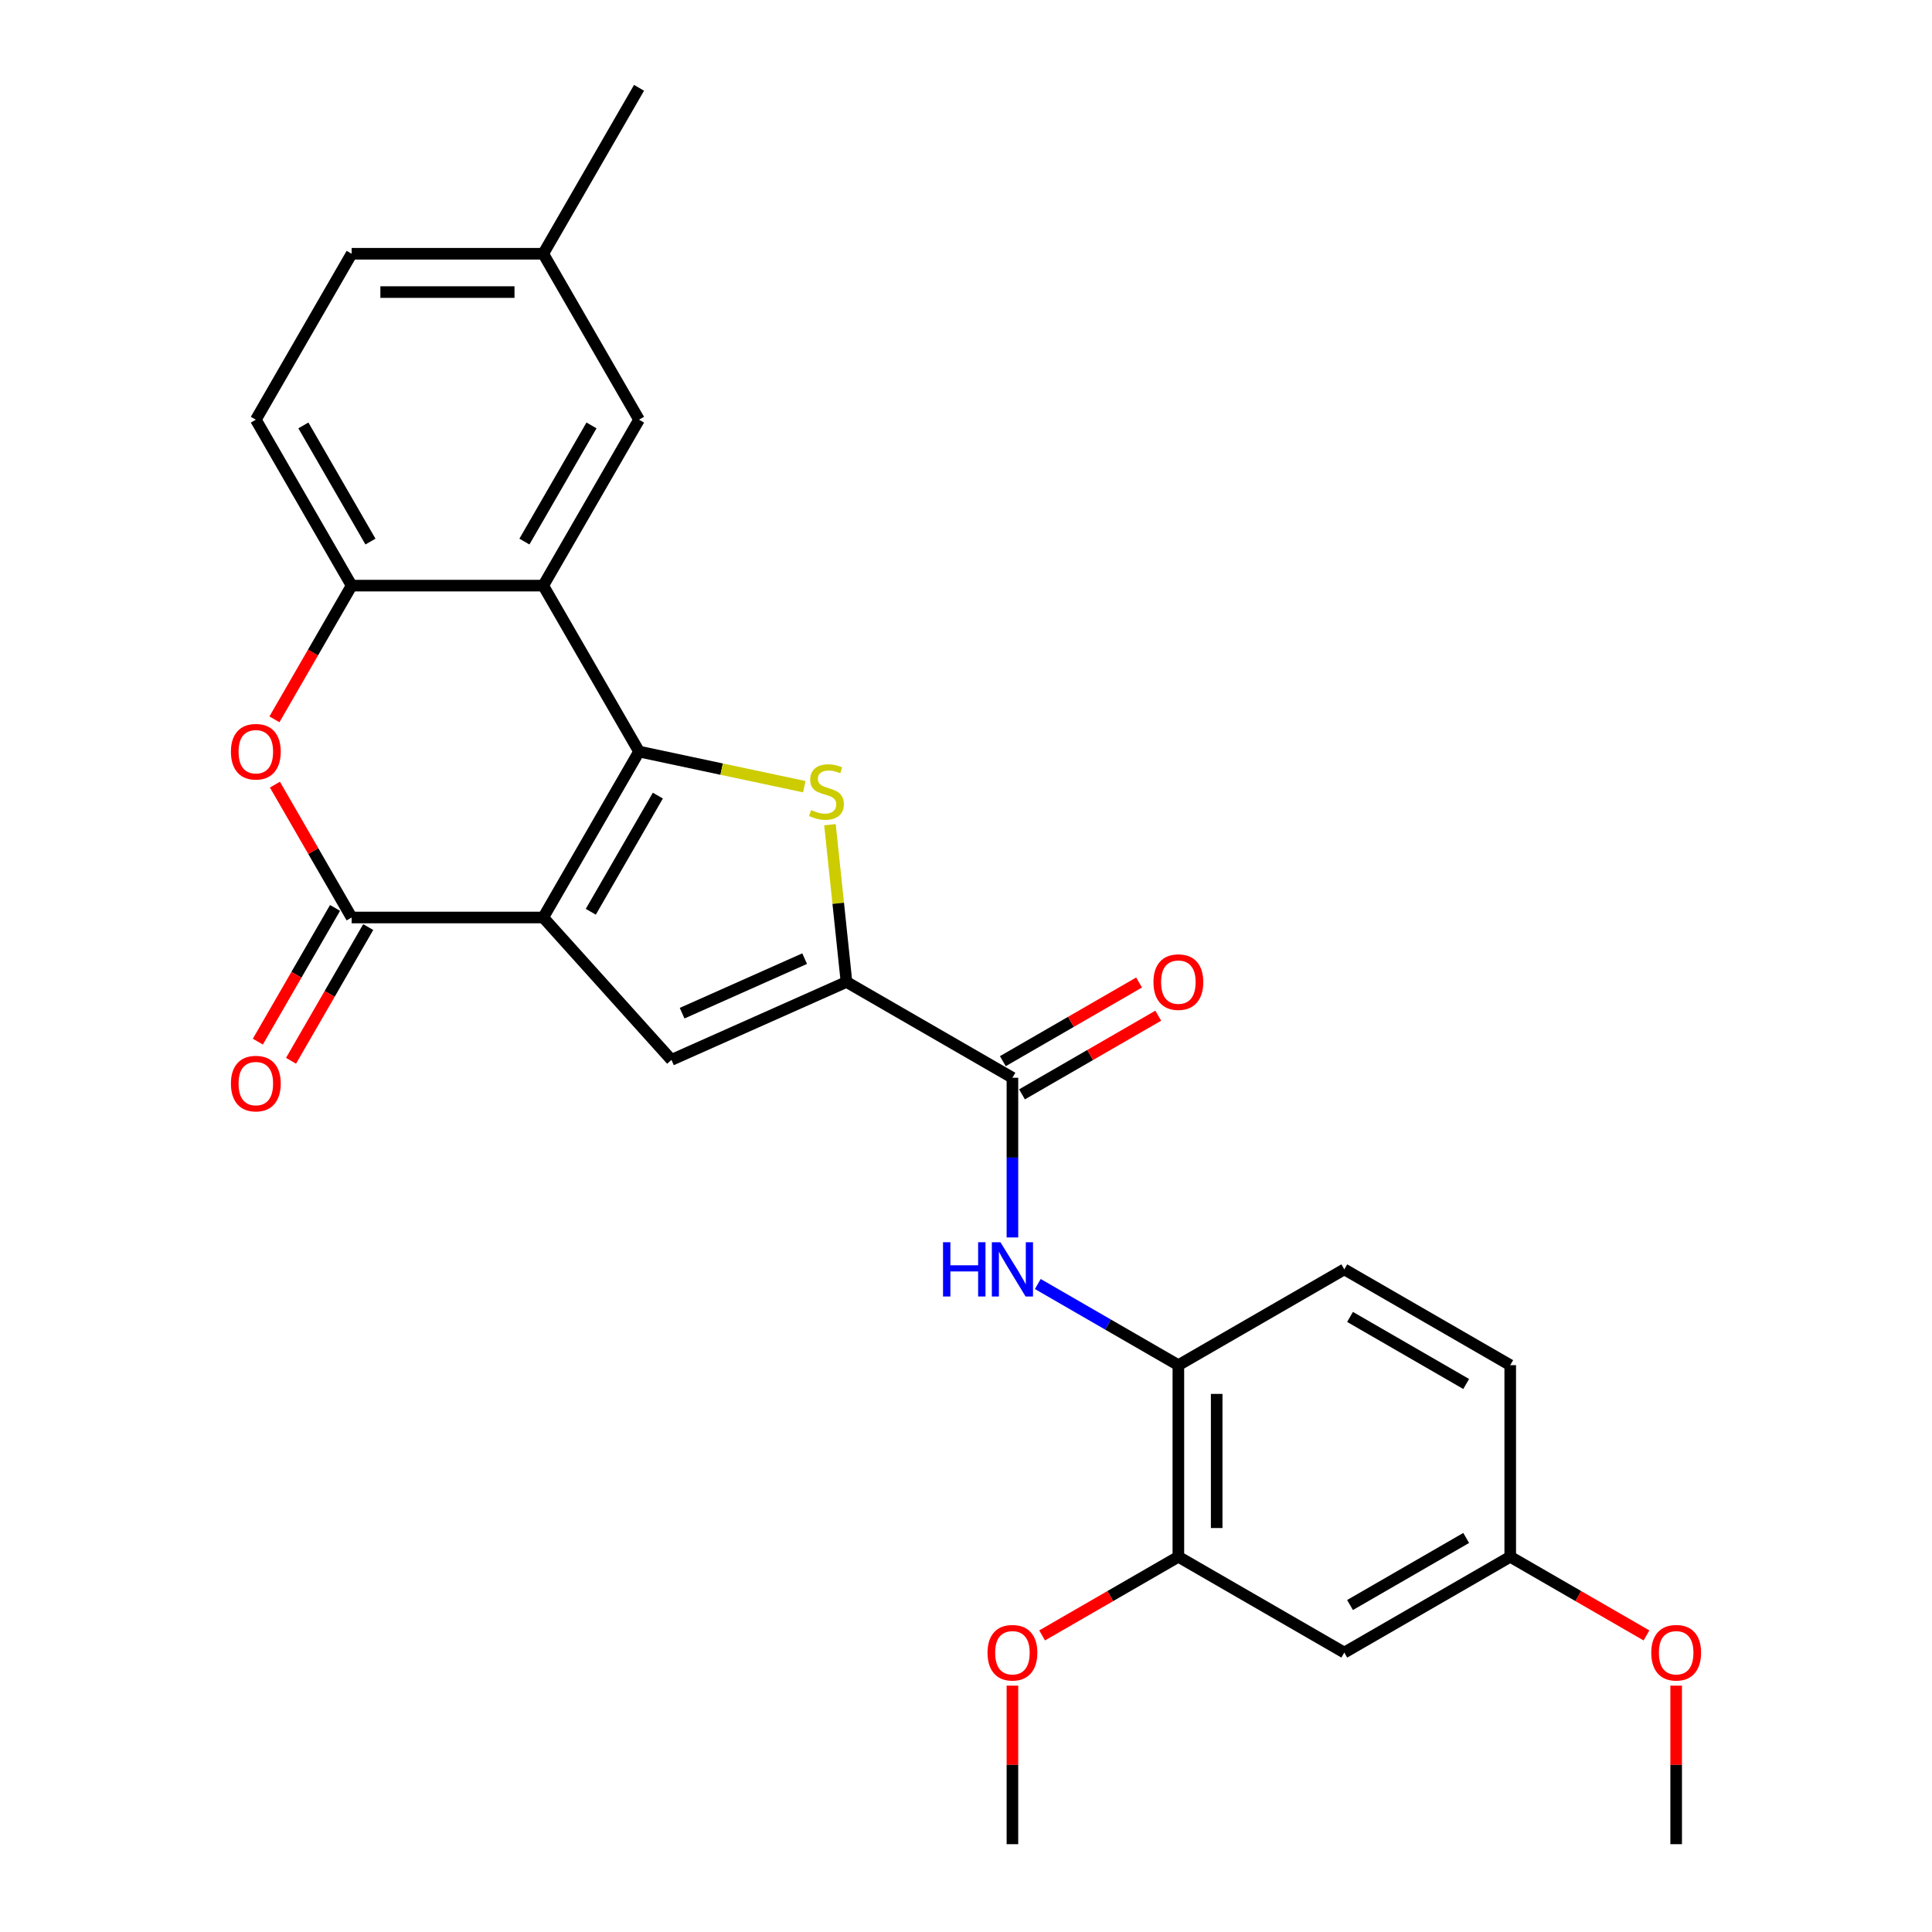 <?xml version='1.0' encoding='iso-8859-1'?>
<svg version='1.1' baseProfile='full'
              xmlns='http://www.w3.org/2000/svg'
                      xmlns:rdkit='http://www.rdkit.org/xml'
                      xmlns:xlink='http://www.w3.org/1999/xlink'
                  xml:space='preserve'
width='1000px' height='1000px' viewBox='0 0 1000 1000'>
<!-- END OF HEADER -->
<rect style='opacity:1.0;fill:#FFFFFF;stroke:none' width='1000' height='1000' x='0' y='0'> </rect>
<path class='bond-0' d='M 281.18,474.895 L 330.768,389.007' style='fill:none;fill-rule:evenodd;stroke:#000000;stroke-width:6px;stroke-linecap:butt;stroke-linejoin:miter;stroke-opacity:1' />
<path class='bond-0' d='M 305.796,471.929 L 340.507,411.807' style='fill:none;fill-rule:evenodd;stroke:#000000;stroke-width:6px;stroke-linecap:butt;stroke-linejoin:miter;stroke-opacity:1' />
<path class='bond-2' d='M 281.18,474.895 L 182.005,474.895' style='fill:none;fill-rule:evenodd;stroke:#000000;stroke-width:6px;stroke-linecap:butt;stroke-linejoin:miter;stroke-opacity:1' />
<path class='bond-4' d='M 281.18,474.895 L 347.541,548.596' style='fill:none;fill-rule:evenodd;stroke:#000000;stroke-width:6px;stroke-linecap:butt;stroke-linejoin:miter;stroke-opacity:1' />
<path class='bond-1' d='M 330.768,389.007 L 373.529,398.096' style='fill:none;fill-rule:evenodd;stroke:#000000;stroke-width:6px;stroke-linecap:butt;stroke-linejoin:miter;stroke-opacity:1' />
<path class='bond-1' d='M 373.529,398.096 L 416.291,407.185' style='fill:none;fill-rule:evenodd;stroke:#CCCC00;stroke-width:6px;stroke-linecap:butt;stroke-linejoin:miter;stroke-opacity:1' />
<path class='bond-5' d='M 330.768,389.007 L 281.18,303.119' style='fill:none;fill-rule:evenodd;stroke:#000000;stroke-width:6px;stroke-linecap:butt;stroke-linejoin:miter;stroke-opacity:1' />
<path class='bond-27' d='M 429.587,426.863 L 433.865,467.561' style='fill:none;fill-rule:evenodd;stroke:#CCCC00;stroke-width:6px;stroke-linecap:butt;stroke-linejoin:miter;stroke-opacity:1' />
<path class='bond-27' d='M 433.865,467.561 L 438.142,508.258' style='fill:none;fill-rule:evenodd;stroke:#000000;stroke-width:6px;stroke-linecap:butt;stroke-linejoin:miter;stroke-opacity:1' />
<path class='bond-6' d='M 182.005,474.895 L 162.153,440.51' style='fill:none;fill-rule:evenodd;stroke:#000000;stroke-width:6px;stroke-linecap:butt;stroke-linejoin:miter;stroke-opacity:1' />
<path class='bond-6' d='M 162.153,440.51 L 142.301,406.124' style='fill:none;fill-rule:evenodd;stroke:#FF0000;stroke-width:6px;stroke-linecap:butt;stroke-linejoin:miter;stroke-opacity:1' />
<path class='bond-14' d='M 173.416,469.936 L 153.438,504.539' style='fill:none;fill-rule:evenodd;stroke:#000000;stroke-width:6px;stroke-linecap:butt;stroke-linejoin:miter;stroke-opacity:1' />
<path class='bond-14' d='M 153.438,504.539 L 133.46,539.143' style='fill:none;fill-rule:evenodd;stroke:#FF0000;stroke-width:6px;stroke-linecap:butt;stroke-linejoin:miter;stroke-opacity:1' />
<path class='bond-14' d='M 190.594,479.854 L 170.616,514.457' style='fill:none;fill-rule:evenodd;stroke:#000000;stroke-width:6px;stroke-linecap:butt;stroke-linejoin:miter;stroke-opacity:1' />
<path class='bond-14' d='M 170.616,514.457 L 150.637,549.06' style='fill:none;fill-rule:evenodd;stroke:#FF0000;stroke-width:6px;stroke-linecap:butt;stroke-linejoin:miter;stroke-opacity:1' />
<path class='bond-3' d='M 438.142,508.258 L 347.541,548.596' style='fill:none;fill-rule:evenodd;stroke:#000000;stroke-width:6px;stroke-linecap:butt;stroke-linejoin:miter;stroke-opacity:1' />
<path class='bond-3' d='M 416.484,496.189 L 353.064,524.425' style='fill:none;fill-rule:evenodd;stroke:#000000;stroke-width:6px;stroke-linecap:butt;stroke-linejoin:miter;stroke-opacity:1' />
<path class='bond-7' d='M 438.142,508.258 L 524.03,557.846' style='fill:none;fill-rule:evenodd;stroke:#000000;stroke-width:6px;stroke-linecap:butt;stroke-linejoin:miter;stroke-opacity:1' />
<path class='bond-13' d='M 281.18,303.119 L 330.768,217.231' style='fill:none;fill-rule:evenodd;stroke:#000000;stroke-width:6px;stroke-linecap:butt;stroke-linejoin:miter;stroke-opacity:1' />
<path class='bond-13' d='M 271.441,280.318 L 306.152,220.196' style='fill:none;fill-rule:evenodd;stroke:#000000;stroke-width:6px;stroke-linecap:butt;stroke-linejoin:miter;stroke-opacity:1' />
<path class='bond-28' d='M 281.18,303.119 L 182.005,303.119' style='fill:none;fill-rule:evenodd;stroke:#000000;stroke-width:6px;stroke-linecap:butt;stroke-linejoin:miter;stroke-opacity:1' />
<path class='bond-8' d='M 142.049,372.326 L 162.027,337.722' style='fill:none;fill-rule:evenodd;stroke:#FF0000;stroke-width:6px;stroke-linecap:butt;stroke-linejoin:miter;stroke-opacity:1' />
<path class='bond-8' d='M 162.027,337.722 L 182.005,303.119' style='fill:none;fill-rule:evenodd;stroke:#000000;stroke-width:6px;stroke-linecap:butt;stroke-linejoin:miter;stroke-opacity:1' />
<path class='bond-9' d='M 524.03,557.846 L 524.03,599.172' style='fill:none;fill-rule:evenodd;stroke:#000000;stroke-width:6px;stroke-linecap:butt;stroke-linejoin:miter;stroke-opacity:1' />
<path class='bond-9' d='M 524.03,599.172 L 524.03,640.498' style='fill:none;fill-rule:evenodd;stroke:#0000FF;stroke-width:6px;stroke-linecap:butt;stroke-linejoin:miter;stroke-opacity:1' />
<path class='bond-15' d='M 528.989,566.434 L 564.247,546.078' style='fill:none;fill-rule:evenodd;stroke:#000000;stroke-width:6px;stroke-linecap:butt;stroke-linejoin:miter;stroke-opacity:1' />
<path class='bond-15' d='M 564.247,546.078 L 599.505,525.722' style='fill:none;fill-rule:evenodd;stroke:#FF0000;stroke-width:6px;stroke-linecap:butt;stroke-linejoin:miter;stroke-opacity:1' />
<path class='bond-15' d='M 519.071,549.257 L 554.329,528.901' style='fill:none;fill-rule:evenodd;stroke:#000000;stroke-width:6px;stroke-linecap:butt;stroke-linejoin:miter;stroke-opacity:1' />
<path class='bond-15' d='M 554.329,528.901 L 589.587,508.544' style='fill:none;fill-rule:evenodd;stroke:#FF0000;stroke-width:6px;stroke-linecap:butt;stroke-linejoin:miter;stroke-opacity:1' />
<path class='bond-16' d='M 182.005,303.119 L 132.418,217.231' style='fill:none;fill-rule:evenodd;stroke:#000000;stroke-width:6px;stroke-linecap:butt;stroke-linejoin:miter;stroke-opacity:1' />
<path class='bond-16' d='M 191.745,280.318 L 157.033,220.196' style='fill:none;fill-rule:evenodd;stroke:#000000;stroke-width:6px;stroke-linecap:butt;stroke-linejoin:miter;stroke-opacity:1' />
<path class='bond-10' d='M 537.161,664.602 L 573.539,685.605' style='fill:none;fill-rule:evenodd;stroke:#0000FF;stroke-width:6px;stroke-linecap:butt;stroke-linejoin:miter;stroke-opacity:1' />
<path class='bond-10' d='M 573.539,685.605 L 609.918,706.608' style='fill:none;fill-rule:evenodd;stroke:#000000;stroke-width:6px;stroke-linecap:butt;stroke-linejoin:miter;stroke-opacity:1' />
<path class='bond-11' d='M 609.918,706.608 L 609.918,805.783' style='fill:none;fill-rule:evenodd;stroke:#000000;stroke-width:6px;stroke-linecap:butt;stroke-linejoin:miter;stroke-opacity:1' />
<path class='bond-11' d='M 629.753,721.484 L 629.753,790.907' style='fill:none;fill-rule:evenodd;stroke:#000000;stroke-width:6px;stroke-linecap:butt;stroke-linejoin:miter;stroke-opacity:1' />
<path class='bond-17' d='M 609.918,706.608 L 695.806,657.021' style='fill:none;fill-rule:evenodd;stroke:#000000;stroke-width:6px;stroke-linecap:butt;stroke-linejoin:miter;stroke-opacity:1' />
<path class='bond-12' d='M 609.918,805.783 L 695.806,855.37' style='fill:none;fill-rule:evenodd;stroke:#000000;stroke-width:6px;stroke-linecap:butt;stroke-linejoin:miter;stroke-opacity:1' />
<path class='bond-22' d='M 609.918,805.783 L 574.66,826.139' style='fill:none;fill-rule:evenodd;stroke:#000000;stroke-width:6px;stroke-linecap:butt;stroke-linejoin:miter;stroke-opacity:1' />
<path class='bond-22' d='M 574.66,826.139 L 539.402,846.495' style='fill:none;fill-rule:evenodd;stroke:#FF0000;stroke-width:6px;stroke-linecap:butt;stroke-linejoin:miter;stroke-opacity:1' />
<path class='bond-30' d='M 695.806,855.37 L 781.694,805.783' style='fill:none;fill-rule:evenodd;stroke:#000000;stroke-width:6px;stroke-linecap:butt;stroke-linejoin:miter;stroke-opacity:1' />
<path class='bond-30' d='M 698.772,830.755 L 758.894,796.044' style='fill:none;fill-rule:evenodd;stroke:#000000;stroke-width:6px;stroke-linecap:butt;stroke-linejoin:miter;stroke-opacity:1' />
<path class='bond-19' d='M 330.768,217.231 L 281.18,131.343' style='fill:none;fill-rule:evenodd;stroke:#000000;stroke-width:6px;stroke-linecap:butt;stroke-linejoin:miter;stroke-opacity:1' />
<path class='bond-21' d='M 132.418,217.231 L 182.005,131.343' style='fill:none;fill-rule:evenodd;stroke:#000000;stroke-width:6px;stroke-linecap:butt;stroke-linejoin:miter;stroke-opacity:1' />
<path class='bond-20' d='M 695.806,657.021 L 781.694,706.608' style='fill:none;fill-rule:evenodd;stroke:#000000;stroke-width:6px;stroke-linecap:butt;stroke-linejoin:miter;stroke-opacity:1' />
<path class='bond-20' d='M 698.772,681.636 L 758.894,716.348' style='fill:none;fill-rule:evenodd;stroke:#000000;stroke-width:6px;stroke-linecap:butt;stroke-linejoin:miter;stroke-opacity:1' />
<path class='bond-18' d='M 781.694,805.783 L 781.694,706.608' style='fill:none;fill-rule:evenodd;stroke:#000000;stroke-width:6px;stroke-linecap:butt;stroke-linejoin:miter;stroke-opacity:1' />
<path class='bond-23' d='M 781.694,805.783 L 816.952,826.139' style='fill:none;fill-rule:evenodd;stroke:#000000;stroke-width:6px;stroke-linecap:butt;stroke-linejoin:miter;stroke-opacity:1' />
<path class='bond-23' d='M 816.952,826.139 L 852.21,846.495' style='fill:none;fill-rule:evenodd;stroke:#FF0000;stroke-width:6px;stroke-linecap:butt;stroke-linejoin:miter;stroke-opacity:1' />
<path class='bond-24' d='M 281.18,131.343 L 330.768,45.455' style='fill:none;fill-rule:evenodd;stroke:#000000;stroke-width:6px;stroke-linecap:butt;stroke-linejoin:miter;stroke-opacity:1' />
<path class='bond-29' d='M 281.18,131.343 L 182.005,131.343' style='fill:none;fill-rule:evenodd;stroke:#000000;stroke-width:6px;stroke-linecap:butt;stroke-linejoin:miter;stroke-opacity:1' />
<path class='bond-29' d='M 266.304,151.178 L 196.881,151.178' style='fill:none;fill-rule:evenodd;stroke:#000000;stroke-width:6px;stroke-linecap:butt;stroke-linejoin:miter;stroke-opacity:1' />
<path class='bond-25' d='M 524.03,872.488 L 524.03,913.517' style='fill:none;fill-rule:evenodd;stroke:#FF0000;stroke-width:6px;stroke-linecap:butt;stroke-linejoin:miter;stroke-opacity:1' />
<path class='bond-25' d='M 524.03,913.517 L 524.03,954.545' style='fill:none;fill-rule:evenodd;stroke:#000000;stroke-width:6px;stroke-linecap:butt;stroke-linejoin:miter;stroke-opacity:1' />
<path class='bond-26' d='M 867.582,872.488 L 867.582,913.517' style='fill:none;fill-rule:evenodd;stroke:#FF0000;stroke-width:6px;stroke-linecap:butt;stroke-linejoin:miter;stroke-opacity:1' />
<path class='bond-26' d='M 867.582,913.517 L 867.582,954.545' style='fill:none;fill-rule:evenodd;stroke:#000000;stroke-width:6px;stroke-linecap:butt;stroke-linejoin:miter;stroke-opacity:1' />
<path  class='atom-2' d='M 419.841 419.266
Q 420.159 419.385, 421.468 419.941
Q 422.777 420.496, 424.205 420.853
Q 425.673 421.17, 427.101 421.17
Q 429.759 421.17, 431.306 419.901
Q 432.853 418.592, 432.853 416.331
Q 432.853 414.783, 432.06 413.831
Q 431.306 412.879, 430.116 412.364
Q 428.926 411.848, 426.942 411.253
Q 424.443 410.499, 422.936 409.785
Q 421.468 409.071, 420.397 407.564
Q 419.365 406.056, 419.365 403.517
Q 419.365 399.987, 421.746 397.805
Q 424.165 395.623, 428.926 395.623
Q 432.179 395.623, 435.868 397.17
L 434.956 400.225
Q 431.584 398.836, 429.045 398.836
Q 426.308 398.836, 424.8 399.987
Q 423.293 401.097, 423.332 403.041
Q 423.332 404.549, 424.086 405.461
Q 424.88 406.373, 425.99 406.889
Q 427.141 407.405, 429.045 408
Q 431.584 408.793, 433.091 409.587
Q 434.599 410.38, 435.67 412.007
Q 436.781 413.593, 436.781 416.331
Q 436.781 420.218, 434.162 422.321
Q 431.584 424.384, 427.26 424.384
Q 424.761 424.384, 422.856 423.828
Q 420.992 423.313, 418.77 422.4
L 419.841 419.266
' fill='#CCCC00'/>
<path  class='atom-7' d='M 119.525 389.086
Q 119.525 382.342, 122.857 378.574
Q 126.19 374.805, 132.418 374.805
Q 138.646 374.805, 141.978 378.574
Q 145.31 382.342, 145.31 389.086
Q 145.31 395.909, 141.939 399.797
Q 138.567 403.645, 132.418 403.645
Q 126.229 403.645, 122.857 399.797
Q 119.525 395.949, 119.525 389.086
M 132.418 400.471
Q 136.702 400.471, 139.003 397.615
Q 141.343 394.719, 141.343 389.086
Q 141.343 383.572, 139.003 380.795
Q 136.702 377.978, 132.418 377.978
Q 128.133 377.978, 125.793 380.755
Q 123.492 383.532, 123.492 389.086
Q 123.492 394.759, 125.793 397.615
Q 128.133 400.471, 132.418 400.471
' fill='#FF0000'/>
<path  class='atom-10' d='M 488.109 642.977
L 491.917 642.977
L 491.917 654.918
L 506.278 654.918
L 506.278 642.977
L 510.086 642.977
L 510.086 671.064
L 506.278 671.064
L 506.278 658.092
L 491.917 658.092
L 491.917 671.064
L 488.109 671.064
L 488.109 642.977
' fill='#0000FF'/>
<path  class='atom-10' d='M 517.822 642.977
L 527.025 657.854
Q 527.938 659.321, 529.405 661.979
Q 530.873 664.637, 530.953 664.796
L 530.953 642.977
L 534.681 642.977
L 534.681 671.064
L 530.833 671.064
L 520.956 654.799
Q 519.805 652.895, 518.575 650.713
Q 517.385 648.531, 517.028 647.857
L 517.028 671.064
L 513.379 671.064
L 513.379 642.977
L 517.822 642.977
' fill='#0000FF'/>
<path  class='atom-15' d='M 119.525 560.862
Q 119.525 554.118, 122.857 550.35
Q 126.19 546.581, 132.418 546.581
Q 138.646 546.581, 141.978 550.35
Q 145.31 554.118, 145.31 560.862
Q 145.31 567.685, 141.939 571.573
Q 138.567 575.421, 132.418 575.421
Q 126.229 575.421, 122.857 571.573
Q 119.525 567.725, 119.525 560.862
M 132.418 572.247
Q 136.702 572.247, 139.003 569.391
Q 141.343 566.495, 141.343 560.862
Q 141.343 555.348, 139.003 552.571
Q 136.702 549.755, 132.418 549.755
Q 128.133 549.755, 125.793 552.531
Q 123.492 555.308, 123.492 560.862
Q 123.492 566.535, 125.793 569.391
Q 128.133 572.247, 132.418 572.247
' fill='#FF0000'/>
<path  class='atom-16' d='M 597.025 508.337
Q 597.025 501.594, 600.358 497.825
Q 603.69 494.056, 609.918 494.056
Q 616.146 494.056, 619.479 497.825
Q 622.811 501.594, 622.811 508.337
Q 622.811 515.161, 619.439 519.048
Q 616.067 522.896, 609.918 522.896
Q 603.73 522.896, 600.358 519.048
Q 597.025 515.2, 597.025 508.337
M 609.918 519.723
Q 614.202 519.723, 616.503 516.866
Q 618.844 513.971, 618.844 508.337
Q 618.844 502.823, 616.503 500.046
Q 614.202 497.23, 609.918 497.23
Q 605.634 497.23, 603.293 500.007
Q 600.992 502.784, 600.992 508.337
Q 600.992 514.01, 603.293 516.866
Q 605.634 519.723, 609.918 519.723
' fill='#FF0000'/>
<path  class='atom-23' d='M 511.137 855.45
Q 511.137 848.706, 514.47 844.937
Q 517.802 841.169, 524.03 841.169
Q 530.258 841.169, 533.591 844.937
Q 536.923 848.706, 536.923 855.45
Q 536.923 862.273, 533.551 866.161
Q 530.179 870.009, 524.03 870.009
Q 517.842 870.009, 514.47 866.161
Q 511.137 862.313, 511.137 855.45
M 524.03 866.835
Q 528.314 866.835, 530.615 863.979
Q 532.956 861.083, 532.956 855.45
Q 532.956 849.936, 530.615 847.159
Q 528.314 844.342, 524.03 844.342
Q 519.746 844.342, 517.405 847.119
Q 515.104 849.896, 515.104 855.45
Q 515.104 861.123, 517.405 863.979
Q 519.746 866.835, 524.03 866.835
' fill='#FF0000'/>
<path  class='atom-24' d='M 854.69 855.45
Q 854.69 848.706, 858.022 844.937
Q 861.354 841.169, 867.582 841.169
Q 873.81 841.169, 877.143 844.937
Q 880.475 848.706, 880.475 855.45
Q 880.475 862.273, 877.103 866.161
Q 873.731 870.009, 867.582 870.009
Q 861.394 870.009, 858.022 866.161
Q 854.69 862.313, 854.69 855.45
M 867.582 866.835
Q 871.867 866.835, 874.168 863.979
Q 876.508 861.083, 876.508 855.45
Q 876.508 849.936, 874.168 847.159
Q 871.867 844.342, 867.582 844.342
Q 863.298 844.342, 860.957 847.119
Q 858.657 849.896, 858.657 855.45
Q 858.657 861.123, 860.957 863.979
Q 863.298 866.835, 867.582 866.835
' fill='#FF0000'/>
</svg>
